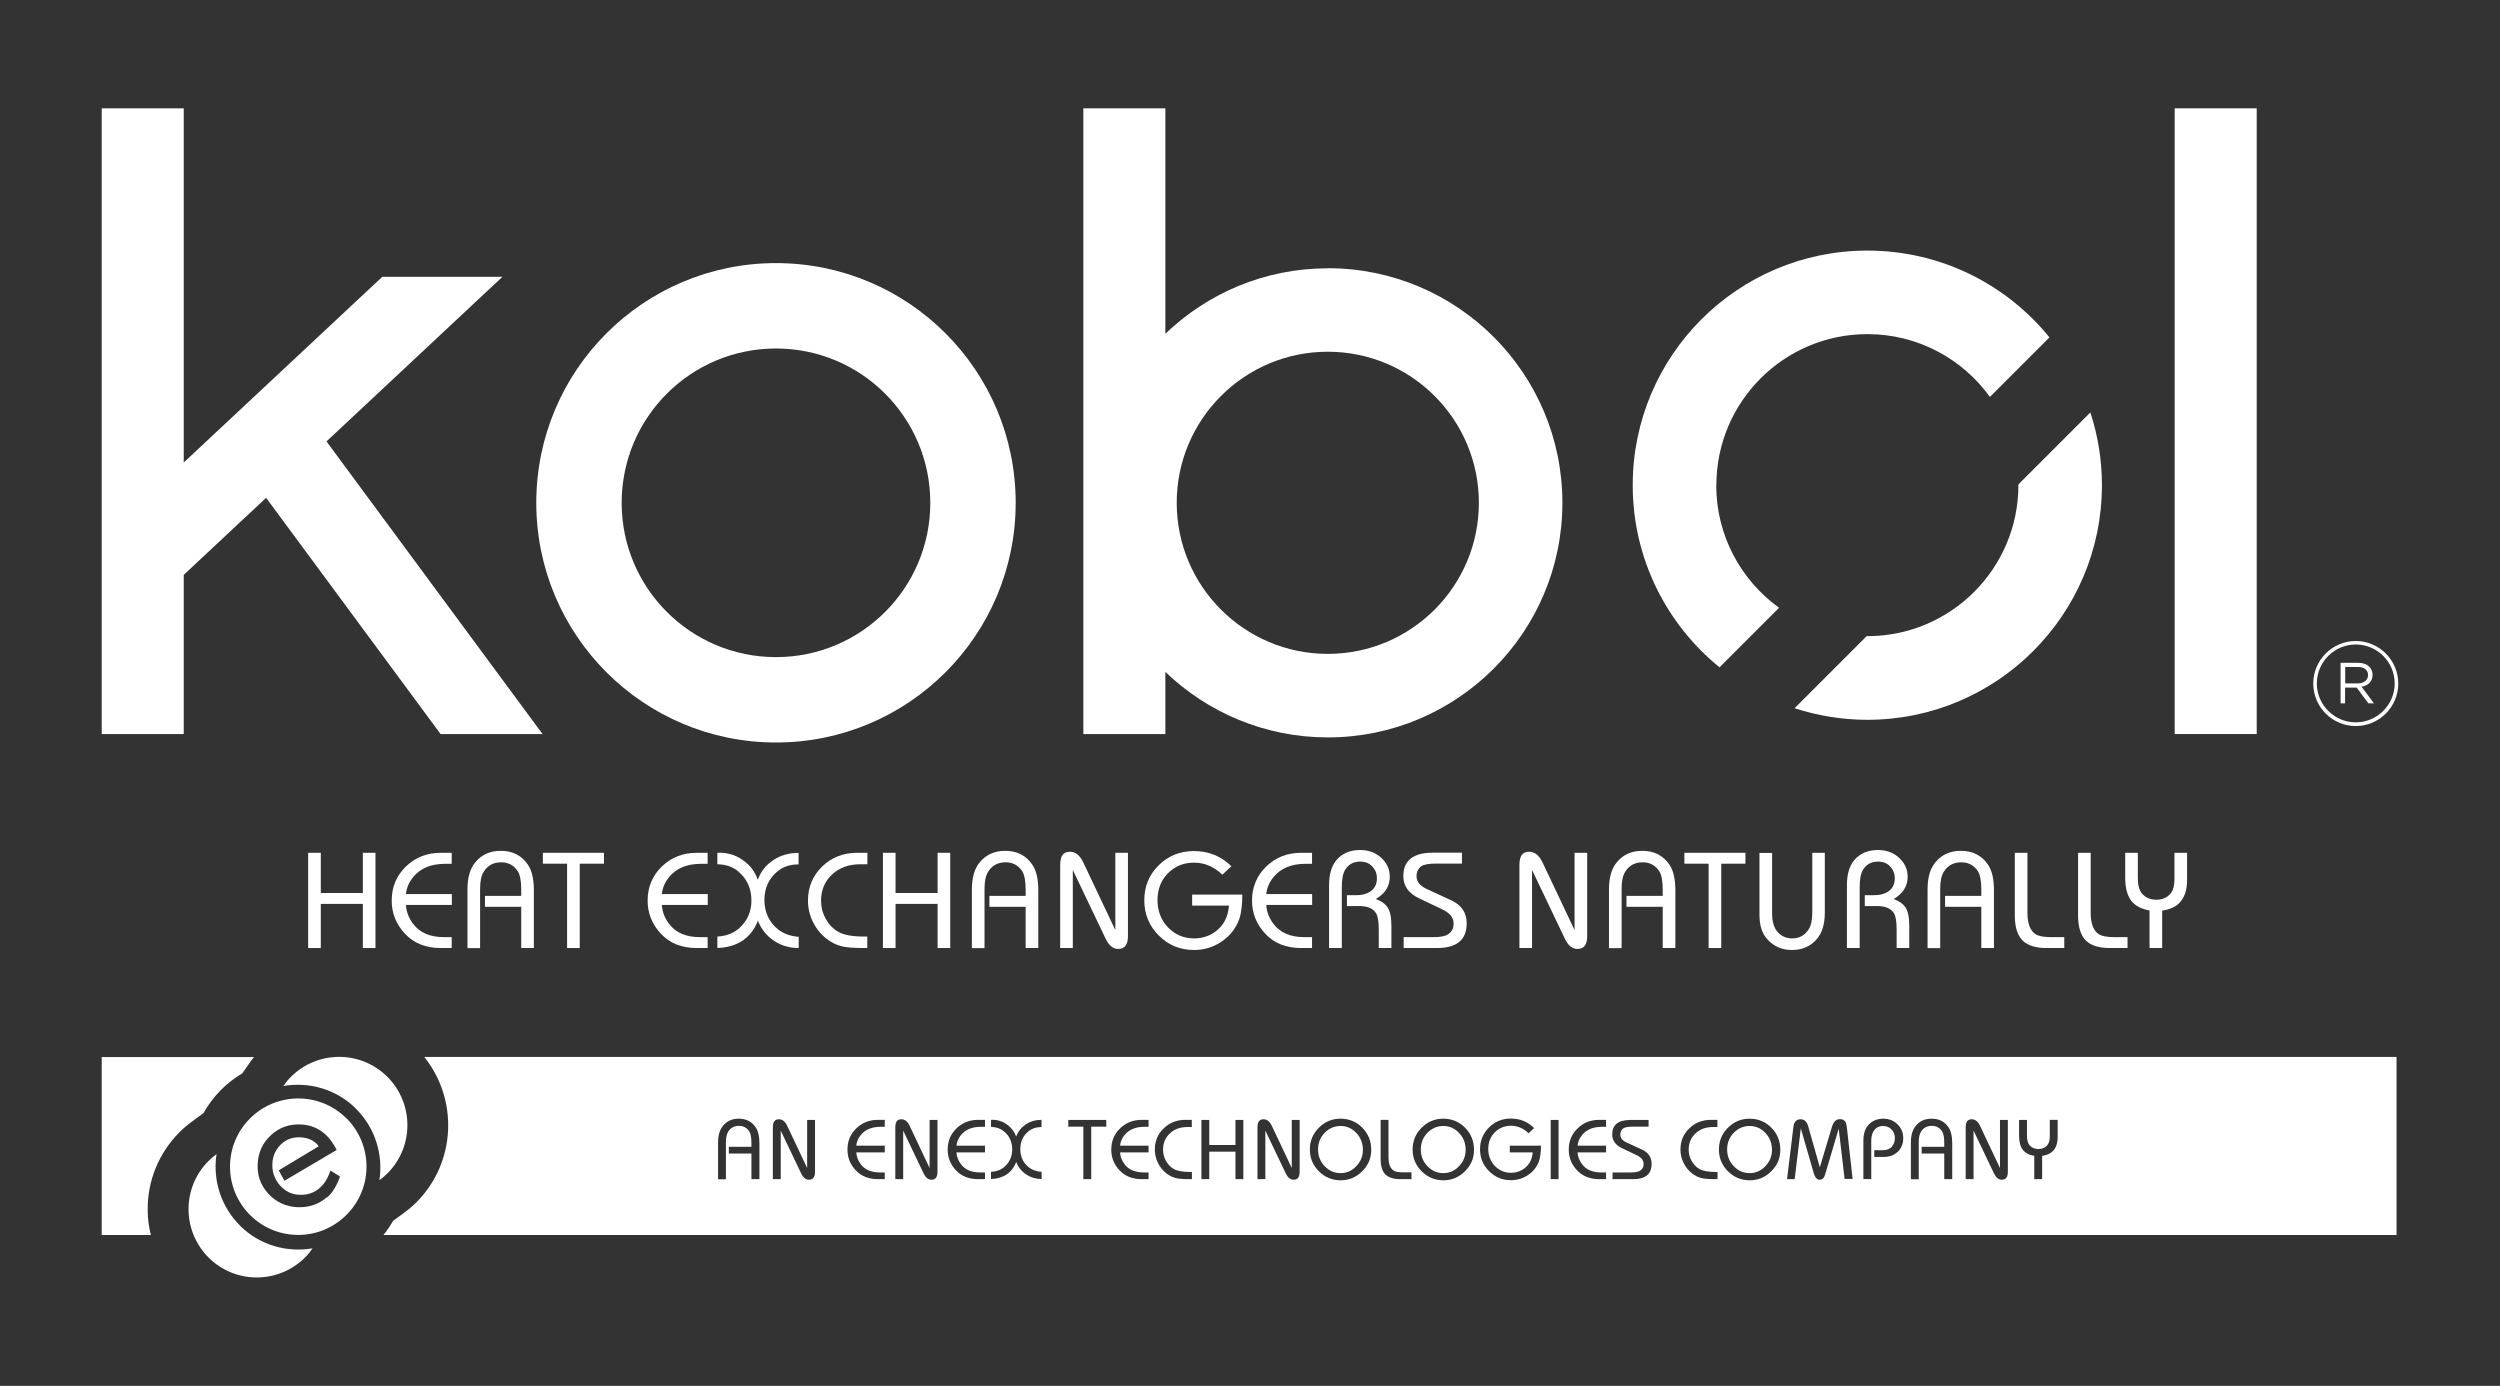 <?xml version="1.0" encoding="UTF-8"?>
<svg xmlns="http://www.w3.org/2000/svg" id="Layer_2" version="1.1" viewBox="0 0 215.79 119.62">
  <rect x="0" y="0" width="215.79" height="119.62" fill="#333333" stroke="none"/>
  <defs>
    <style>
      .st0 {
        fill: #fff;
      }
    </style>
  </defs>
  <g>
    <path class="st0" d="M32.41,81.83h-1.09v-3.81h-3.63v3.81h-1.09v-8.22h1.09v3.47h3.63v-3.47h1.09v8.22Z"></path>
    <path class="st0" d="M38.99,80.89v.94h-.95c-1.3,0-2.34-.42-3.1-1.25-.75-.81-1.13-1.76-1.13-2.84,0-1.17.41-2.15,1.22-2.94.81-.79,1.82-1.19,3.02-1.19h.94v.95h-.54c-1.24,0-2.16.38-2.78,1.14-.37.45-.58.94-.63,1.47h3.96v.94h-3.96c.03.59.24,1.13.62,1.63.57.77,1.46,1.15,2.67,1.15h.67Z"></path>
    <path class="st0" d="M46.08,81.83h-1.09v-3.56h-3.13v-.94h3.13v-.52c0-.77-.1-1.32-.31-1.63-.34-.5-.81-.75-1.42-.75-.67,0-1.17.27-1.51.82-.21.33-.31.82-.31,1.46v5.13h-1.09v-5.08c0-1.01.22-1.78.67-2.32.54-.67,1.28-1,2.2-1,1.03,0,1.81.4,2.35,1.2.34.5.51,1.24.51,2.2v5.01Z"></path>
    <path class="st0" d="M50.04,81.83h-1.09v-7.28h-2.09v-.94h5.27v.94h-2.09v7.28Z"></path>
    <path class="st0" d="M61.08,80.89v.94h-.95c-1.3,0-2.34-.42-3.1-1.25-.75-.81-1.13-1.76-1.13-2.84,0-1.17.41-2.15,1.22-2.94.81-.79,1.82-1.19,3.02-1.19h.94v.95h-.54c-1.24,0-2.16.38-2.78,1.14-.37.45-.58.94-.63,1.47h3.96v.94h-3.96c.03.59.24,1.13.62,1.63.57.77,1.46,1.15,2.67,1.15h.67Z"></path>
    <path class="st0" d="M68.94,80.84v.99c-.78,0-1.5-.2-2.14-.63s-1.1-1.01-1.38-1.73c-.59,1.5-1.76,2.29-3.5,2.36v-.99c.81-.05,1.46-.31,1.95-.78.66-.63.99-1.41.99-2.32,0-1.06-.39-1.91-1.17-2.55-.48-.39-1.07-.58-1.77-.59v-.99c.78-.04,1.5.15,2.14.59.65.43,1.1,1.01,1.35,1.74.26-.71.7-1.28,1.34-1.7s1.37-.63,2.18-.62v.99c-.74,0-1.36.21-1.84.62-.74.62-1.11,1.44-1.11,2.46s.4,1.92,1.2,2.55c.47.36,1.05.57,1.76.62Z"></path>
    <path class="st0" d="M74.86,80.84v.99h-.33c-.85,0-1.49-.05-1.92-.16-.43-.11-.85-.32-1.25-.63-.5-.39-.9-.87-1.19-1.46-.29-.58-.43-1.2-.43-1.84,0-1.17.41-2.15,1.22-2.94.81-.79,1.82-1.19,3.02-1.19h.89v.99h-.61c-.99,0-1.8.29-2.44.88-.63.59-.95,1.34-.95,2.26,0,.55.13,1.07.4,1.56.27.49.62.86,1.07,1.12.48.28,1.23.42,2.26.42h.26Z"></path>
    <path class="st0" d="M82.02,81.83h-1.09v-3.81h-3.63v3.81h-1.09v-8.22h1.09v3.47h3.63v-3.47h1.09v8.22Z"></path>
    <path class="st0" d="M89.62,81.83h-1.09v-3.56h-3.13v-.94h3.13v-.52c0-.77-.1-1.32-.31-1.63-.34-.5-.81-.75-1.42-.75-.67,0-1.17.27-1.51.82-.21.33-.31.82-.31,1.46v5.13h-1.09v-5.08c0-1.01.22-1.78.67-2.32.54-.67,1.28-1,2.2-1,1.03,0,1.81.4,2.35,1.2.34.5.51,1.24.51,2.2v5.01Z"></path>
    <path class="st0" d="M96.27,73.61h1.09v7.19c0,.74-.28,1.11-.84,1.11-.44,0-.81-.3-1.09-.89l-2.83-5.93v6.74h-1.09v-7.12c0-.44.07-.74.21-.92.14-.18.35-.27.63-.27.48,0,.86.31,1.15.91l2.77,5.85v-6.68Z"></path>
    <path class="st0" d="M102.9,77.22h4.33c0,.91-.09,1.62-.27,2.13-.29.79-.79,1.43-1.51,1.92-.72.49-1.51.73-2.39.73-1.2,0-2.21-.42-3.04-1.25-.83-.83-1.25-1.85-1.25-3.04s.41-2.2,1.24-3.02c.82-.82,1.84-1.23,3.04-1.23,1.27,0,2.35.44,3.24,1.31l-.78.73c-.72-.69-1.53-1.04-2.44-1.04s-1.66.31-2.26.92c-.6.61-.9,1.38-.9,2.31s.3,1.73.91,2.36c.61.63,1.36.95,2.26.95.57,0,1.09-.14,1.56-.41.47-.28.84-.65,1.09-1.13.2-.37.31-.8.35-1.29h-3.18v-.94Z"></path>
    <path class="st0" d="M113.25,80.89v.94h-.95c-1.3,0-2.34-.42-3.1-1.25-.75-.81-1.13-1.76-1.13-2.84,0-1.17.41-2.15,1.22-2.94s1.82-1.19,3.02-1.19h.94v.95h-.54c-1.24,0-2.16.38-2.78,1.14-.37.45-.58.94-.63,1.47h3.96v.94h-3.96c.03.59.24,1.13.62,1.63.57.77,1.46,1.15,2.67,1.15h.67Z"></path>
    <path class="st0" d="M115.81,81.83h-1.09v-5.43c0-.93.21-1.64.62-2.14.49-.59,1.18-.89,2.05-.89.73,0,1.34.22,1.83.67.49.45.74.99.74,1.64,0,.82-.4,1.45-1.21,1.92.46.16.8.4,1.02.72s.33.86.33,1.61v1.9h-1.09v-1.58c0-.7-.08-1.17-.23-1.42-.26-.41-.73-.62-1.42-.62h-1.1v-.94h.79c.56,0,1-.13,1.32-.38.32-.26.48-.61.48-1.08,0-.41-.14-.75-.41-1.03s-.61-.41-1.03-.41c-.59,0-1.02.24-1.31.72-.19.31-.28.82-.28,1.51v5.23Z"></path>
    <path class="st0" d="M121.16,81.83v-.94h2.57c.57,0,.98-.07,1.22-.22.35-.21.52-.53.52-.95,0-.5-.31-.9-.93-1.2l-2.05-.98c-.91-.43-1.36-1.07-1.36-1.92,0-1.34.85-2.02,2.55-2.02h2.51v.94h-2.21c-.64,0-1.08.08-1.3.23-.27.2-.41.49-.41.87,0,.45.28.81.85,1.08l2.16,1c.88.41,1.32,1.07,1.32,1.98,0,1.42-.85,2.13-2.56,2.13h-2.89Z"></path>
    <path class="st0" d="M135.91,73.61h1.09v7.19c0,.74-.28,1.11-.84,1.11-.45,0-.81-.3-1.09-.89l-2.83-5.93v6.74h-1.09v-7.12c0-.44.07-.74.21-.92.14-.18.35-.27.63-.27.48,0,.86.31,1.15.91l2.77,5.85v-6.68Z"></path>
    <path class="st0" d="M144.61,81.83h-1.09v-3.56h-3.13v-.94h3.13v-.52c0-.77-.1-1.32-.31-1.63-.34-.5-.81-.75-1.42-.75-.67,0-1.17.27-1.51.82-.21.33-.31.82-.31,1.46v5.13h-1.09v-5.08c0-1.01.22-1.78.67-2.32.54-.67,1.28-1,2.2-1,1.03,0,1.81.4,2.35,1.2.34.5.51,1.24.51,2.2v5.01Z"></path>
    <path class="st0" d="M148.57,81.83h-1.09v-7.28h-2.09v-.94h5.27v.94h-2.09v7.28Z"></path>
    <path class="st0" d="M156.42,73.61h1.09v5.17c0,.98-.23,1.74-.7,2.29-.54.62-1.25.93-2.14.93s-1.59-.32-2.15-.96c-.44-.5-.65-1.19-.65-2.08v-5.34h1.09v5.2c0,.73.16,1.27.47,1.62.33.37.75.56,1.27.56.61,0,1.08-.26,1.42-.79.21-.32.31-.82.31-1.5v-5.09Z"></path>
    <path class="st0" d="M160.51,81.83h-1.09v-5.43c0-.93.21-1.64.62-2.14.49-.59,1.18-.89,2.05-.89.73,0,1.34.22,1.83.67.49.45.74.99.74,1.64,0,.82-.4,1.45-1.21,1.92.46.16.8.4,1.02.72s.33.86.33,1.61v1.9h-1.09v-1.58c0-.7-.08-1.17-.23-1.42-.26-.41-.73-.62-1.42-.62h-1.1v-.94h.79c.56,0,1-.13,1.32-.38.32-.26.48-.61.48-1.08,0-.41-.14-.75-.41-1.03s-.61-.41-1.03-.41c-.59,0-1.02.24-1.31.72-.19.31-.28.82-.28,1.51v5.23Z"></path>
    <path class="st0" d="M172.11,81.83h-1.09v-3.56h-3.13v-.94h3.13v-.52c0-.77-.1-1.32-.31-1.63-.34-.5-.81-.75-1.42-.75-.67,0-1.17.27-1.51.82-.21.33-.31.82-.31,1.46v5.13h-1.09v-5.08c0-1.01.22-1.78.67-2.32.54-.67,1.28-1,2.2-1,1.03,0,1.81.4,2.35,1.2.34.5.51,1.24.51,2.2v5.01Z"></path>
    <path class="st0" d="M178.18,80.89v.94h-1.51c-.97,0-1.68-.22-2.11-.67s-.65-1.16-.65-2.15v-5.4h1.09v5.18c0,.91.23,1.53.69,1.84.25.17.7.26,1.35.26h1.14Z"></path>
    <path class="st0" d="M183.64,80.89v.94h-1.51c-.97,0-1.68-.22-2.11-.67s-.65-1.16-.65-2.15v-5.4h1.09v5.18c0,.91.23,1.53.69,1.84.25.17.7.26,1.35.26h1.14Z"></path>
    <path class="st0" d="M186.63,81.83h-1.09v-3.24c-.73-.13-1.27-.42-1.6-.87-.33-.45-.5-1.1-.5-1.95v-2.16h1.09v2.18c0,.61.12,1.06.36,1.34.3.35.72.53,1.25.53s.98-.2,1.27-.61c.19-.26.28-.65.28-1.19v-2.25h1.09v2.35c0,.87-.22,1.52-.67,1.98-.33.34-.82.56-1.48.66v3.24Z"></path>
  </g>
  <g>
    <path class="st0" d="M151.03,97.19c-.54,0-1,.2-1.38.59-.38.39-.57.87-.57,1.44s.19,1.04.57,1.44c.38.4.84.6,1.37.6s.98-.2,1.36-.6c.38-.4.57-.87.57-1.42s-.19-1.05-.57-1.45c-.38-.4-.83-.6-1.36-.6Z"></path>
    <path class="st0" d="M8.78,106.6h4.24c-.17-.69-.27-1.4-.27-2.13-.03-2.52.93-4.89,2.69-6.69.34-.35.73-.68,1.17-1l.95-.7c.4-.7.88-1.36,1.47-1.96.57-.58,1.21-1.07,1.89-1.48l.64-.92c.12-.17.24-.33.37-.48h-13.15v15.37Z"></path>
    <path class="st0" d="M115.72,97.19c-.54,0-1,.2-1.38.59-.38.39-.57.87-.57,1.44s.19,1.04.57,1.44c.38.4.84.6,1.37.6s.98-.2,1.36-.6c.38-.4.57-.87.57-1.42s-.19-1.05-.57-1.45c-.38-.4-.83-.6-1.36-.6Z"></path>
    <path class="st0" d="M124.59,97.19c-.54,0-1,.2-1.38.59-.38.39-.57.87-.57,1.44s.19,1.04.57,1.44c.38.4.84.6,1.37.6s.98-.2,1.36-.6c.38-.4.57-.87.57-1.42s-.19-1.05-.57-1.45c-.38-.4-.83-.6-1.36-.6Z"></path>
    <path class="st0" d="M36.62,91.23c2.94,3.67,2.75,9.05-.62,12.49-.35.35-.73.68-1.17,1l-.9.66c-.24.42-.52.83-.83,1.22h173.76v-15.37H36.62ZM65.54,101.78h-.68v-2.21h-1.95v-.58h1.95v-.32c0-.48-.06-.82-.19-1.02-.21-.31-.51-.47-.88-.47-.42,0-.73.17-.94.51-.13.21-.19.51-.19.91v3.19h-.68v-3.16c0-.63.14-1.11.42-1.45.34-.42.79-.62,1.37-.62.64,0,1.13.25,1.46.75.21.31.32.77.32,1.37v3.11ZM70.35,101.14c0,.46-.17.69-.52.69-.28,0-.5-.18-.68-.55l-1.76-3.69v4.19h-.68v-4.43c0-.27.04-.46.13-.57.09-.11.22-.17.39-.17.3,0,.54.19.72.57l1.72,3.64v-4.15h.68v4.48ZM76.37,97.26h-.34c-.77,0-1.35.24-1.73.71-.23.28-.36.59-.39.92h2.46v.58h-2.46c.02.36.15.7.38,1.01.35.48.91.72,1.66.72h.42v.58h-.59c-.81,0-1.45-.26-1.93-.78-.47-.5-.7-1.09-.7-1.77,0-.73.25-1.34.76-1.83.5-.49,1.13-.74,1.88-.74h.58v.59ZM80.92,101.14c0,.46-.17.69-.52.69-.28,0-.5-.18-.68-.55l-1.76-3.69v4.19h-.68v-4.43c0-.27.04-.46.13-.57.09-.11.22-.17.39-.17.3,0,.54.19.72.57l1.72,3.64v-4.15h.68v4.48ZM85.02,97.26h-.34c-.77,0-1.35.24-1.73.71-.23.28-.36.59-.39.92h2.46v.58h-2.46c.02.36.15.7.38,1.01.35.48.91.72,1.66.72h.42v.58h-.59c-.81,0-1.45-.26-1.93-.78-.47-.5-.7-1.09-.7-1.77,0-.73.25-1.34.76-1.83.5-.49,1.13-.74,1.88-.74h.58v.59ZM89.91,97.28c-.46,0-.84.13-1.15.38-.46.38-.69.89-.69,1.53,0,.67.25,1.19.75,1.58.29.23.66.35,1.09.38v.62c-.49,0-.93-.13-1.33-.39-.4-.27-.69-.63-.86-1.08-.37.93-1.09,1.42-2.18,1.47v-.62c.5-.03.91-.19,1.21-.48.41-.39.62-.88.62-1.45,0-.66-.24-1.19-.73-1.58-.3-.24-.66-.36-1.1-.37v-.61c.49-.03.93.1,1.33.37.4.27.68.63.84,1.08.16-.44.44-.79.83-1.06.4-.26.85-.39,1.36-.39v.61ZM95.49,97.25h-1.3v4.53h-.68v-4.53h-1.3v-.58h3.28v.58ZM99.14,97.26h-.34c-.77,0-1.35.24-1.73.71-.23.28-.36.59-.39.92h2.46v.58h-2.46c.02.36.15.7.38,1.01.35.48.91.72,1.66.72h.42v.58h-.59c-.81,0-1.45-.26-1.93-.78-.47-.5-.7-1.09-.7-1.77,0-.73.25-1.34.76-1.83.5-.49,1.13-.74,1.88-.74h.58v.59ZM102.87,97.28h-.38c-.62,0-1.12.18-1.51.55-.39.37-.59.83-.59,1.4,0,.34.08.67.25.97.17.3.39.54.67.7.3.17.77.26,1.41.26h.16v.62h-.21c-.53,0-.93-.03-1.2-.1-.27-.07-.53-.2-.78-.39-.31-.24-.56-.54-.74-.91-.18-.36-.27-.75-.27-1.15,0-.73.25-1.34.76-1.83.5-.49,1.13-.74,1.88-.74h.55v.61ZM107.32,101.78h-.68v-2.37h-2.26v2.37h-.68v-5.11h.68v2.16h2.26v-2.16h.68v5.11ZM112.18,101.14c0,.46-.17.69-.52.69-.28,0-.5-.18-.68-.55l-1.76-3.69v4.19h-.68v-4.43c0-.27.04-.46.13-.57.09-.11.22-.17.39-.17.3,0,.54.19.72.57l1.72,3.64v-4.15h.68v4.48ZM117.58,101.1c-.52.52-1.14.78-1.86.78s-1.36-.26-1.88-.78c-.52-.52-.78-1.15-.78-1.88s.26-1.36.78-1.88,1.14-.78,1.87-.78,1.37.26,1.88.78.77,1.15.77,1.9-.26,1.34-.78,1.86ZM121.82,101.78h-.94c-.6,0-1.04-.14-1.31-.42-.27-.28-.4-.72-.4-1.34v-3.36h.68v3.22c0,.57.14.95.43,1.15.15.11.43.16.84.16h.71v.58ZM126.45,101.1c-.52.52-1.14.78-1.86.78s-1.36-.26-1.88-.78c-.52-.52-.78-1.15-.78-1.88s.26-1.36.78-1.88,1.14-.78,1.87-.78,1.37.26,1.88.78.77,1.15.77,1.9-.26,1.34-.78,1.86ZM132.84,100.23c-.18.49-.49.89-.94,1.19s-.94.45-1.48.45c-.74,0-1.37-.26-1.89-.78-.52-.52-.78-1.15-.78-1.89s.26-1.37.77-1.88,1.14-.77,1.89-.77c.79,0,1.46.27,2.01.82l-.48.45c-.45-.43-.95-.65-1.51-.65s-1.03.19-1.41.57c-.37.38-.56.86-.56,1.43s.19,1.07.57,1.47c.38.39.84.59,1.4.59.35,0,.68-.09.97-.26.29-.17.52-.41.68-.7.12-.23.19-.5.22-.8h-1.98v-.58h2.69c0,.57-.06,1.01-.17,1.32ZM134.53,101.78h-.68v-5.11h.68v5.11ZM138.63,97.26h-.34c-.77,0-1.35.24-1.73.71-.23.28-.36.59-.39.92h2.46v.58h-2.46c.02.36.15.7.38,1.01.35.48.91.72,1.66.72h.42v.58h-.59c-.81,0-1.45-.26-1.93-.78-.47-.5-.7-1.09-.7-1.77,0-.73.25-1.34.76-1.83.5-.49,1.13-.74,1.88-.74h.58v.59ZM140.99,101.78h-1.8v-.58h1.6c.35,0,.61-.05.76-.14.22-.13.32-.33.32-.59,0-.31-.19-.56-.58-.75l-1.28-.61c-.56-.27-.85-.66-.85-1.19,0-.84.53-1.25,1.58-1.25h1.56v.58h-1.38c-.4,0-.67.05-.81.15-.17.12-.25.3-.25.54,0,.28.18.51.53.67l1.35.62c.55.26.82.67.82,1.23,0,.88-.53,1.32-1.59,1.32ZM148.24,97.28h-.38c-.62,0-1.12.18-1.51.55-.39.37-.59.83-.59,1.4,0,.34.08.67.25.97.17.3.39.54.67.7.3.17.77.26,1.41.26h.16v.62h-.21c-.53,0-.93-.03-1.2-.1-.27-.07-.53-.2-.78-.39-.31-.24-.56-.54-.74-.91-.18-.36-.27-.75-.27-1.15,0-.73.25-1.34.76-1.83.5-.49,1.13-.74,1.88-.74h.55v.61ZM152.89,101.1c-.52.52-1.14.78-1.86.78s-1.36-.26-1.88-.78c-.52-.52-.78-1.15-.78-1.88s.26-1.36.78-1.88,1.14-.78,1.87-.78,1.37.26,1.88.78.77,1.15.77,1.9-.26,1.34-.78,1.86ZM159.22,101.78l-.51-4.36-1.18,3.98c-.09.29-.24.43-.46.43s-.4-.18-.51-.55l-1.12-3.89-.53,4.39h-.66l.55-4.51c.05-.44.26-.66.62-.66.32,0,.53.19.65.58l1.01,3.57,1.05-3.51c.13-.43.36-.65.68-.65.2,0,.35.06.45.19.07.09.12.26.15.49l.5,4.48h-.67ZM163.77,99.44c-.29.28-.67.42-1.16.42h-.83v-.58h.74c.35,0,.62-.11.79-.32.16-.2.25-.44.25-.72,0-.3-.1-.55-.29-.75-.19-.2-.44-.3-.74-.3-.31,0-.56.11-.74.34s-.27.54-.27.93v3.31h-.68v-3.29c0-.59.14-1.05.41-1.35.33-.38.77-.57,1.3-.57.49,0,.9.16,1.23.48.33.32.5.72.5,1.2s-.16.88-.49,1.2ZM168.5,101.78h-.68v-2.21h-1.95v-.58h1.95v-.32c0-.48-.06-.82-.19-1.02-.21-.31-.5-.47-.88-.47-.42,0-.73.17-.94.51-.13.21-.19.51-.19.91v3.19h-.68v-3.16c0-.63.14-1.11.42-1.45.34-.42.79-.62,1.37-.62.64,0,1.13.25,1.46.75.21.31.32.77.32,1.37v3.11ZM173.31,101.14c0,.46-.17.69-.52.69-.28,0-.5-.18-.68-.55l-1.76-3.69v4.19h-.68v-4.43c0-.27.04-.46.13-.57.09-.11.22-.17.39-.17.3,0,.54.19.72.57l1.72,3.64v-4.15h.68v4.48ZM177.61,98.13c0,.54-.14.95-.42,1.23-.21.21-.51.35-.92.41v2.01h-.68v-2.01c-.46-.08-.79-.26-1-.54-.21-.28-.31-.68-.31-1.21v-1.35h.68v1.35c0,.38.07.66.22.83.19.22.45.33.78.33s.61-.13.79-.38c.12-.16.18-.4.18-.74v-1.4h.68v1.46Z"></path>
  </g>
  <g>
    <rect class="st0" x="187.71" y="9.35" width="7.08" height="54.01"></rect>
    <polygon class="st0" points="43.37 23.89 33 23.89 15.86 39.92 15.86 9.35 8.78 9.35 8.78 63.36 15.86 63.36 15.86 49.62 22.97 42.97 38.03 63.36 46.83 63.36 28.18 38.1 43.37 23.89"></polygon>
    <path class="st0" d="M66.98,22.71c-11.43,0-20.69,9.26-20.69,20.69s9.26,20.69,20.69,20.69,20.69-9.26,20.69-20.69-9.26-20.69-20.69-20.69ZM66.98,56.72c-7.36,0-13.32-5.96-13.32-13.32s5.96-13.32,13.32-13.32,13.32,5.96,13.32,13.32-5.96,13.32-13.32,13.32Z"></path>
    <path class="st0" d="M114.61,23.16c-5.44,0-10.38,2.15-14.02,5.65V9.35h-7.08v54.01h7.08v-5.36c3.64,3.49,8.58,5.65,14.02,5.65,11.18,0,20.25-9.07,20.25-20.25s-9.07-20.25-20.25-20.25ZM114.61,56.44c-7.2,0-13.04-5.84-13.04-13.04s5.84-13.04,13.04-13.04,13.04,5.84,13.04,13.04-5.84,13.04-13.04,13.04Z"></path>
    <path class="st0" d="M148.15,41.88c0-7.2,5.84-13.04,13.04-13.04,4.35,0,8.21,2.14,10.57,5.42l5.14-5.14c-3.71-4.57-9.37-7.49-15.72-7.49-11.18,0-20.25,9.07-20.25,20.25,0,6.34,2.92,12,7.49,15.72l5.14-5.14c-3.28-2.37-5.42-6.22-5.42-10.57Z"></path>
    <path class="st0" d="M174.22,41.81s0,.04,0,.06c0,7.2-5.84,13.04-13.04,13.04-.02,0-.04,0-.06,0l-6.22,6.22c1.98.64,4.09,1,6.28,1,11.18,0,20.25-9.07,20.25-20.25,0-2.19-.35-4.3-1-6.28l-6.22,6.22Z"></path>
  </g>
  <path class="st0" d="M202.03,57.21h1.5c.43,0,.77.13.99.35.17.17.27.41.27.69h0c0,.59-.4.93-.95,1.03l1.07,1.43h-.48l-1.01-1.36h-1v1.36h-.39v-3.49ZM203.5,58.99c.52,0,.9-.27.9-.72h0c0-.44-.33-.7-.89-.7h-1.08v1.42h1.07Z"></path>
  <path class="st0" d="M203.34,62.67c-2.02,0-3.67-1.65-3.67-3.67s1.65-3.67,3.67-3.67,3.67,1.65,3.67,3.67-1.65,3.67-3.67,3.67ZM203.34,55.63c-1.85,0-3.36,1.51-3.36,3.36s1.51,3.36,3.36,3.36,3.36-1.51,3.36-3.36-1.51-3.36-3.36-3.36Z"></path>
  <path class="st0" d="M20.75,105.82c-1.71-1.68-2.39-4-2.06-6.2-.26.19-.5.39-.73.63-2.28,2.32-2.24,6.05.08,8.33s6.05,2.24,8.33-.08c.23-.23.43-.49.61-.75-2.19.38-4.53-.25-6.24-1.93Z"></path>
  <path class="st0" d="M30.69,95.67c1.71,1.68,2.39,4,2.06,6.2.26-.19.5-.39.73-.63,2.28-2.32,2.24-6.05-.08-8.33s-6.05-2.24-8.33.08c-.23.23-.43.49-.61.75,2.19-.38,4.53.25,6.24,1.93Z"></path>
  <path class="st0" d="M29.87,96.5c-2.32-2.28-6.05-2.24-8.33.08s-2.24,6.05.08,8.33c2.32,2.28,6.05,2.24,8.33-.09s2.24-6.05-.08-8.33ZM28.23,103.33c-.72.62-1.57.91-2.56.87-1-.05-1.83-.43-2.5-1.16-.67-.72-.98-1.58-.93-2.57.05-1,.43-1.83,1.15-2.49.72-.66,1.58-.97,2.58-.92,1.36.06,2.39.8,3.09,2.2l-4.51,2.66-.49-.9,3.45-2.08c-.34-.48-.88-.74-1.6-.77-.65-.03-1.2.17-1.66.61-.46.44-.71.99-.74,1.66-.03.71.18,1.32.63,1.85.46.53,1.02.81,1.7.84.84.04,1.52-.26,2.05-.89.26-.31.47-.71.63-1.2l.83.51c-.28.8-.65,1.4-1.1,1.8Z"></path>
</svg>
